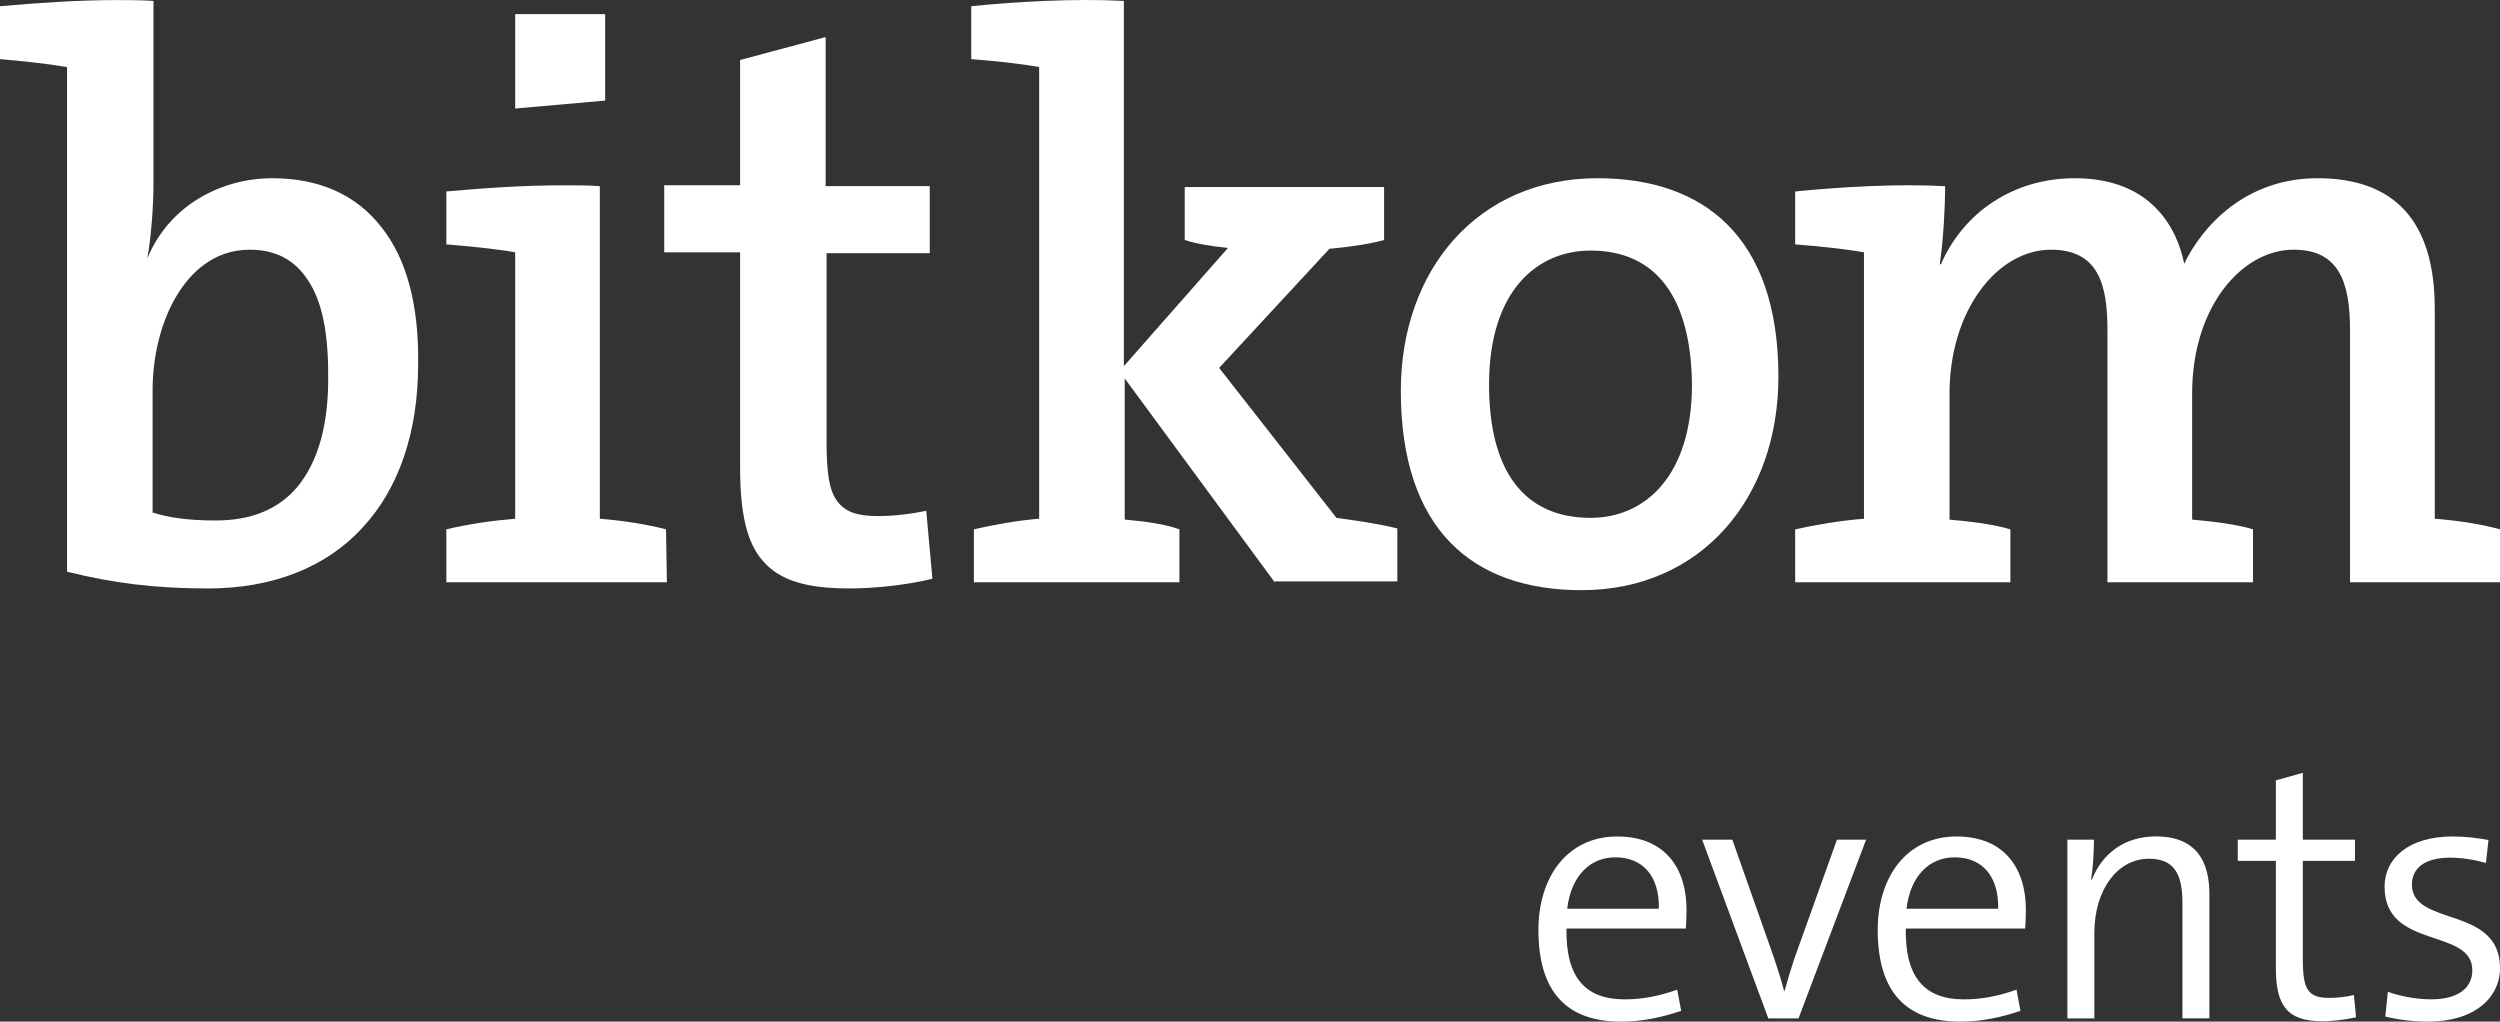 <?xml version="1.0" encoding="UTF-8" standalone="no"?>
<!-- Created with Inkscape (http://www.inkscape.org/) -->

<svg
   width="105.833mm"
   height="43.248mm"
   viewBox="0 0 105.833 43.248"
   version="1.1"
   id="svg5"
   inkscape:version="1.1.1 (3bf5ae0d25, 2021-09-20)"
   sodipodi:docname="bitkom-events_logo_white.svg"
   xmlns:inkscape="http://www.inkscape.org/namespaces/inkscape"
   xmlns:sodipodi="http://sodipodi.sourceforge.net/DTD/sodipodi-0.dtd"
   xmlns="http://www.w3.org/2000/svg"
   xmlns:svg="http://www.w3.org/2000/svg">
  <rect x="0" y="0" width="105.833" height="43.248" fill="#333333" stroke="none"/>
  <sodipodi:namedview
     id="namedview7"
     pagecolor="#ffffff"
     bordercolor="#666666"
     borderopacity="1.0"
     inkscape:pageshadow="2"
     inkscape:pageopacity="0.0"
     inkscape:pagecheckerboard="0"
     inkscape:document-units="mm"
     showgrid="false"
     fit-margin-top="0"
     fit-margin-left="0"
     fit-margin-right="0"
     fit-margin-bottom="0"
     inkscape:zoom="1.5554293"
     inkscape:cx="230.48299"
     inkscape:cy="99.650946"
     inkscape:window-width="2560"
     inkscape:window-height="1356"
     inkscape:window-x="2552"
     inkscape:window-y="-8"
     inkscape:window-maximized="1"
     inkscape:current-layer="layer1" />
  <defs
     id="defs2" />
  <g
     inkscape:label="Ebene 1"
     inkscape:groupmode="layer"
     id="layer1"
     transform="translate(-36.558,-113.438)">
    <path
       d="m 49.142,134.053 c -0.822,0.971 -1.979,1.419 -3.473,1.419 -1.083,0 -1.942,-0.112 -2.651,-0.336 v -5.191 c 0,-1.456 0.373,-2.95 1.046,-4.033 0.523,-0.859 1.494,-1.904 3.062,-1.904 1.12,0 1.942,0.448 2.502,1.344 0.56,0.859 0.822,2.166 0.822,3.884 0.037,2.129 -0.411,3.734 -1.307,4.817 z m 3.548,-11.016 c -1.046,-1.344 -2.614,-2.054 -4.593,-2.054 -1.195,0 -2.315,0.336 -3.249,0.934 -0.934,0.598 -1.643,1.456 -2.054,2.465 v 0 c 0.149,-0.822 0.261,-2.129 0.261,-3.174 v -7.73 0 c -0.523,-0.037 -1.046,-0.037 -1.568,-0.037 -1.531,0 -3.286,0.112 -4.929,0.261 v 0 2.24 0 c 0.896,0.075 1.979,0.187 2.838,0.336 v 21.361 0 c 1.942,0.485 3.734,0.71 5.975,0.71 2.726,0 5.004,-0.896 6.535,-2.577 1.531,-1.643 2.353,-4.033 2.353,-6.909 0.037,-2.502 -0.485,-4.481 -1.568,-5.826"
       style="fill:#ffffff;fill-opacity:1;fill-rule:nonzero;stroke:none;stroke-width:0.035"
       id="path12" />
    <path
       d="m 75.769,135.061 v 0 0 c -0.709,0.149 -1.419,0.224 -2.054,0.224 -0.896,0 -1.382,-0.187 -1.718,-0.635 -0.336,-0.448 -0.448,-1.195 -0.448,-2.502 v -7.992 h 4.369 v -2.838 h -4.407 v -6.311 l -3.622,0.971 v 0 5.303 h -3.212 v 2.838 h 3.212 v 9.112 c 0,1.979 0.299,3.212 0.971,3.959 0.71,0.822 1.83,1.158 3.66,1.158 1.083,0 2.465,-0.149 3.51,-0.411 v 0 l -0.261,-2.876"
       style="fill:#ffffff;fill-opacity:1;fill-rule:nonzero;stroke:none;stroke-width:0.035"
       id="path14" />
    <path
       d="m 90.52,138.086 -6.349,-8.627 v 5.975 c 0.859,0.075 1.681,0.187 2.315,0.411 v 2.241 H 77.786 v -2.241 c 0.821,-0.187 1.83,-0.373 2.763,-0.448 v -19.12 c -0.822,-0.15 -1.905,-0.261 -2.875,-0.336 v -2.24 c 1.867,-0.187 4.295,-0.336 6.46,-0.224 v 15.461 l 4.407,-5.004 c -0.747,-0.075 -1.382,-0.187 -1.83,-0.336 v -2.241 h 8.44 v 2.241 c -0.672,0.187 -1.531,0.299 -2.315,0.373 l -4.668,5.042 4.967,6.348 c 0.784,0.112 1.681,0.224 2.577,0.448 v 2.241 H 90.52 v 0.037"
       style="fill:#ffffff;fill-opacity:1;fill-rule:nonzero;stroke:none;stroke-width:0.035"
       id="path16" />
    <path
       d="m 103.889,124.045 c -2.24,0 -4.295,1.68 -4.295,5.676 0,3.622 1.457,5.639 4.295,5.639 2.353,0 4.295,-1.83 4.295,-5.639 -0.037,-3.66 -1.494,-5.676 -4.295,-5.676 z m -0.374,14.377 c -4.631,0 -7.655,-2.577 -7.655,-8.44 0,-5.116 3.249,-9 8.328,-9 4.481,0 7.656,2.465 7.656,8.402 0,5.153 -3.286,9.037 -8.328,9.037"
       style="fill:#ffffff;fill-opacity:1;fill-rule:nonzero;stroke:none;stroke-width:0.035"
       id="path18" />
    <path
       d="m 136.042,138.086 v -10.68 c 0,-2.054 -0.485,-3.398 -2.39,-3.398 -2.166,0 -4.294,2.39 -4.294,6.087 v 5.34 c 0.859,0.075 1.83,0.187 2.577,0.411 v 2.241 h -6.162 v -10.68 c 0,-1.905 -0.373,-3.398 -2.39,-3.398 -2.278,0 -4.295,2.577 -4.295,6.087 v 5.34 c 0.859,0.075 1.83,0.187 2.577,0.411 v 2.241 h -9.112 v -2.241 c 0.859,-0.187 1.905,-0.373 2.913,-0.448 v -11.278 c -0.822,-0.149 -1.942,-0.261 -2.913,-0.336 v -2.241 c 1.867,-0.187 4.332,-0.336 6.349,-0.224 0,0.859 -0.075,2.278 -0.224,3.286 l 0.037,0.037 c 0.971,-2.241 3.1,-3.66 5.677,-3.66 3.249,0 4.332,2.129 4.631,3.622 0.747,-1.568 2.577,-3.622 5.639,-3.622 3.211,0 4.967,1.755 4.967,5.527 v 8.888 c 0.971,0.075 1.942,0.224 2.763,0.448 v 2.241 h -6.349"
       style="fill:#ffffff;fill-opacity:1;fill-rule:nonzero;stroke:none;stroke-width:0.035"
       id="path20" />
    <path
       d="m 64.752,135.846 c -0.859,-0.224 -1.867,-0.373 -2.801,-0.448 v -14.079 0 c -0.485,-0.037 -1.008,-0.037 -1.568,-0.037 -1.568,0 -3.324,0.112 -4.929,0.261 v 0 2.241 0 c 0.933,0.075 2.091,0.187 2.913,0.336 v 11.278 c -0.934,0.075 -1.979,0.224 -2.913,0.448 v 0 2.241 h 9.336 l -0.037,-2.241 v 0"
       style="fill:#ffffff;fill-opacity:1;fill-rule:nonzero;stroke:none;stroke-width:0.035"
       id="path22" />
    <path
       d="m 62.176,117.696 v -3.66 h -3.809 v 3.996 l 3.809,-0.336 v 0"
       style="fill:#ffffff;fill-opacity:1;fill-rule:nonzero;stroke:none;stroke-width:0.035"
       id="path24" />
    <path
       d="m 106.783,151.907 c 0.031,-1.385 -0.685,-2.176 -1.841,-2.176 -1.066,0 -1.872,0.776 -2.04,2.176 z m 0.944,4.323 c -0.807,0.274 -1.659,0.457 -2.542,0.457 -2.283,0 -3.501,-1.233 -3.501,-3.881 0,-2.253 1.233,-3.957 3.333,-3.957 2.085,0 2.937,1.416 2.937,3.09 0,0.426 -0.03,0.806 -0.03,0.806 h -5.053 c -0.031,2.07 0.791,2.999 2.466,2.999 0.73,0 1.461,-0.137 2.222,-0.411 l 0.168,0.898"
       style="fill:#ffffff;fill-opacity:1;fill-rule:nonzero;stroke:none;stroke-width:0.035"
       id="path26" />
    <path
       d="m 112.694,156.549 h -1.278 l -2.801,-7.565 h 1.278 l 1.766,5.007 c 0.168,0.518 0.305,0.929 0.427,1.401 h 0.015 c 0.122,-0.442 0.259,-0.883 0.411,-1.355 l 1.811,-5.053 h 1.233 l -2.861,7.565"
       style="fill:#ffffff;fill-opacity:1;fill-rule:nonzero;stroke:none;stroke-width:0.035"
       id="path28" />
    <path
       d="m 121.147,151.907 c 0.03,-1.385 -0.685,-2.176 -1.842,-2.176 -1.065,0 -1.872,0.776 -2.039,2.176 z m 0.943,4.323 c -0.806,0.274 -1.659,0.457 -2.541,0.457 -2.283,0 -3.501,-1.233 -3.501,-3.881 0,-2.253 1.233,-3.957 3.333,-3.957 2.085,0 2.938,1.416 2.938,3.09 0,0.426 -0.031,0.806 -0.031,0.806 h -5.053 c -0.03,2.07 0.792,2.999 2.466,2.999 0.731,0 1.462,-0.137 2.222,-0.411 l 0.167,0.898"
       style="fill:#ffffff;fill-opacity:1;fill-rule:nonzero;stroke:none;stroke-width:0.035"
       id="path30" />
    <path
       d="m 128.947,156.549 v -4.886 c 0,-1.187 -0.32,-1.872 -1.415,-1.872 -1.355,0 -2.313,1.339 -2.313,3.136 v 3.622 h -1.142 v -7.565 h 1.126 c 0,0.502 -0.045,1.233 -0.122,1.689 l 0.03,0.015 c 0.427,-1.111 1.385,-1.842 2.709,-1.842 1.735,0 2.268,1.081 2.268,2.436 v 5.266 h -1.142"
       style="fill:#ffffff;fill-opacity:1;fill-rule:nonzero;stroke:none;stroke-width:0.035"
       id="path32" />
    <path
       d="m 136.298,156.503 c -0.411,0.091 -0.974,0.168 -1.431,0.168 -1.492,0 -1.964,-0.67 -1.964,-2.253 v -4.536 h -1.613 v -0.898 h 1.613 v -2.511 l 1.142,-0.32 v 2.831 h 2.207 v 0.898 h -2.207 v 4.216 c 0,1.233 0.228,1.583 1.111,1.583 0.381,0 0.745,-0.045 1.05,-0.122 l 0.091,0.944"
       style="fill:#ffffff;fill-opacity:1;fill-rule:nonzero;stroke:none;stroke-width:0.035"
       id="path34" />
    <path
       d="m 141.797,149.974 c -0.456,-0.137 -1.005,-0.228 -1.522,-0.228 -1.065,0 -1.613,0.441 -1.613,1.141 0,1.796 3.729,0.868 3.729,3.531 0,1.248 -1.066,2.268 -3.044,2.268 -0.639,0 -1.324,-0.091 -1.811,-0.213 l 0.107,-1.05 c 0.487,0.182 1.217,0.32 1.826,0.32 1.126,0 1.75,-0.457 1.75,-1.233 0,-1.811 -3.714,-0.852 -3.714,-3.531 0,-1.187 0.989,-2.131 2.892,-2.131 0.502,0 1.035,0.061 1.506,0.152 l -0.107,0.974"
       style="fill:#ffffff;fill-opacity:1;fill-rule:nonzero;stroke:none;stroke-width:0.035"
       id="path36" />
  </g>
</svg>
